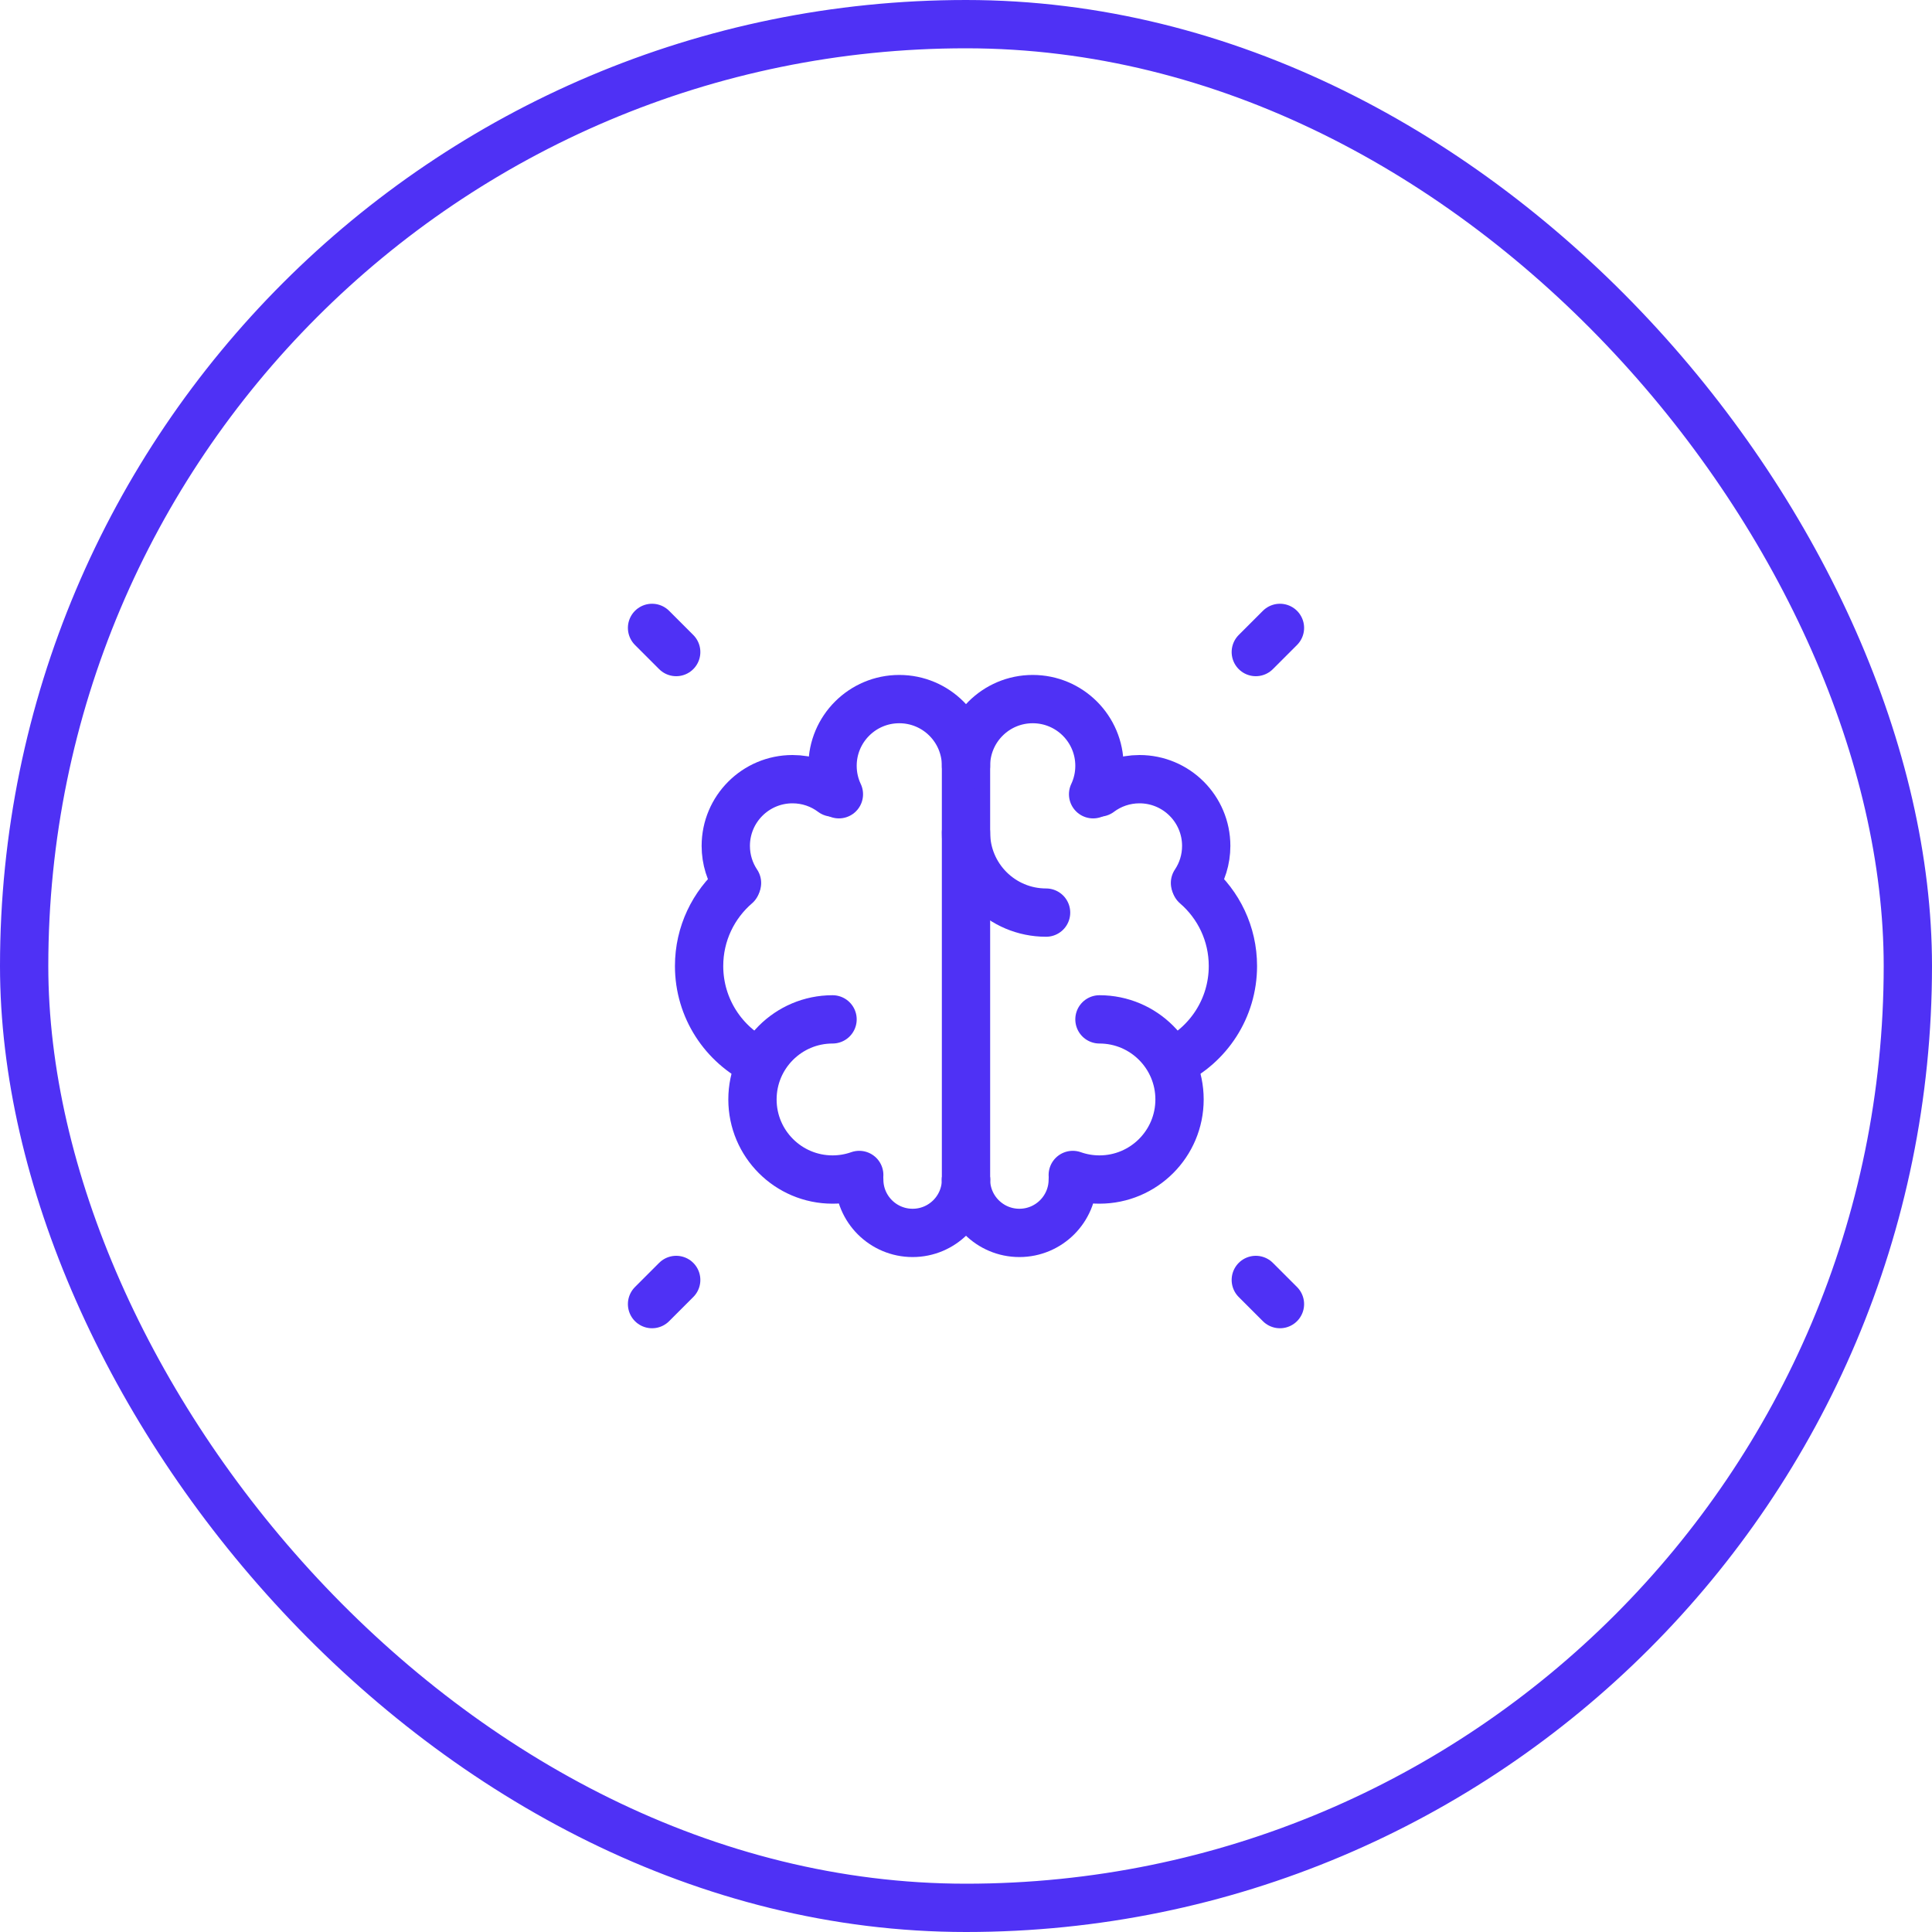 <?xml version="1.0" encoding="UTF-8"?> <svg xmlns="http://www.w3.org/2000/svg" width="80" height="80" viewBox="0 0 80 80" fill="none"><rect x="1" y="1" width="78" height="78" rx="39" stroke="#4F31F5" stroke-width="2"></rect><path d="M34.474 42.21C32.643 42.21 31.158 43.695 31.158 45.526C31.158 47.357 32.643 48.842 34.474 48.842C34.861 48.842 35.233 48.775 35.579 48.653" stroke="#4F31F5" stroke-width="2" stroke-linecap="round" stroke-linejoin="round"></path><path d="M31.45 43.984C29.969 43.269 28.948 41.754 28.948 40C28.948 38.661 29.543 37.461 30.484 36.65" stroke="#4F31F5" stroke-width="2" stroke-linecap="round" stroke-linejoin="round"></path><path d="M30.518 36.561C30.224 36.122 30.053 35.594 30.053 35.027C30.053 33.501 31.29 32.264 32.816 32.264C33.438 32.264 34.012 32.469 34.474 32.816" stroke="#4F31F5" stroke-width="2" stroke-linecap="round" stroke-linejoin="round"></path><path d="M34.737 32.888C34.568 32.531 34.474 32.132 34.474 31.711C34.474 30.185 35.711 28.948 37.237 28.948C38.763 28.948 40 30.185 40 31.711V48.842" stroke="#4F31F5" stroke-width="2" stroke-linecap="round" stroke-linejoin="round"></path><path d="M35.579 48.842C35.579 50.063 36.569 51.052 37.79 51.052C39.01 51.052 40 50.063 40 48.842" stroke="#4F31F5" stroke-width="2" stroke-linecap="round" stroke-linejoin="round"></path><path d="M40 34.474C40 36.305 41.484 37.789 43.316 37.789" stroke="#4F31F5" stroke-width="2" stroke-linecap="round" stroke-linejoin="round"></path><path d="M45.526 42.21C47.357 42.21 48.842 43.695 48.842 45.526C48.842 47.357 47.357 48.842 45.526 48.842C45.139 48.842 44.767 48.775 44.421 48.653" stroke="#4F31F5" stroke-width="2" stroke-linecap="round" stroke-linejoin="round"></path><path d="M48.55 43.984C50.031 43.269 51.052 41.754 51.052 40C51.052 38.661 50.457 37.461 49.516 36.65" stroke="#4F31F5" stroke-width="2" stroke-linecap="round" stroke-linejoin="round"></path><path d="M49.482 36.561C49.776 36.122 49.947 35.594 49.947 35.027C49.947 33.501 48.71 32.264 47.184 32.264C46.562 32.264 45.988 32.469 45.526 32.816" stroke="#4F31F5" stroke-width="2" stroke-linecap="round" stroke-linejoin="round"></path><path d="M40 31.711C40 30.185 41.237 28.948 42.763 28.948C44.289 28.948 45.526 30.185 45.526 31.711C45.526 32.132 45.432 32.531 45.263 32.888" stroke="#4F31F5" stroke-width="2" stroke-linecap="round" stroke-linejoin="round"></path><path d="M44.421 48.842C44.421 50.063 43.431 51.052 42.21 51.052C40.99 51.052 40 50.063 40 48.842" stroke="#4F31F5" stroke-width="2" stroke-linecap="round" stroke-linejoin="round"></path><path d="M53 26L52 27" stroke="#4F31F5" stroke-width="2" stroke-linecap="round" stroke-linejoin="round"></path><path d="M27 26L28 27" stroke="#4F31F5" stroke-width="2" stroke-linecap="round" stroke-linejoin="round"></path><path d="M53 54L52 53" stroke="#4F31F5" stroke-width="2" stroke-linecap="round" stroke-linejoin="round"></path><path d="M27 54L28 53" stroke="#4F31F5" stroke-width="2" stroke-linecap="round" stroke-linejoin="round"></path></svg> 